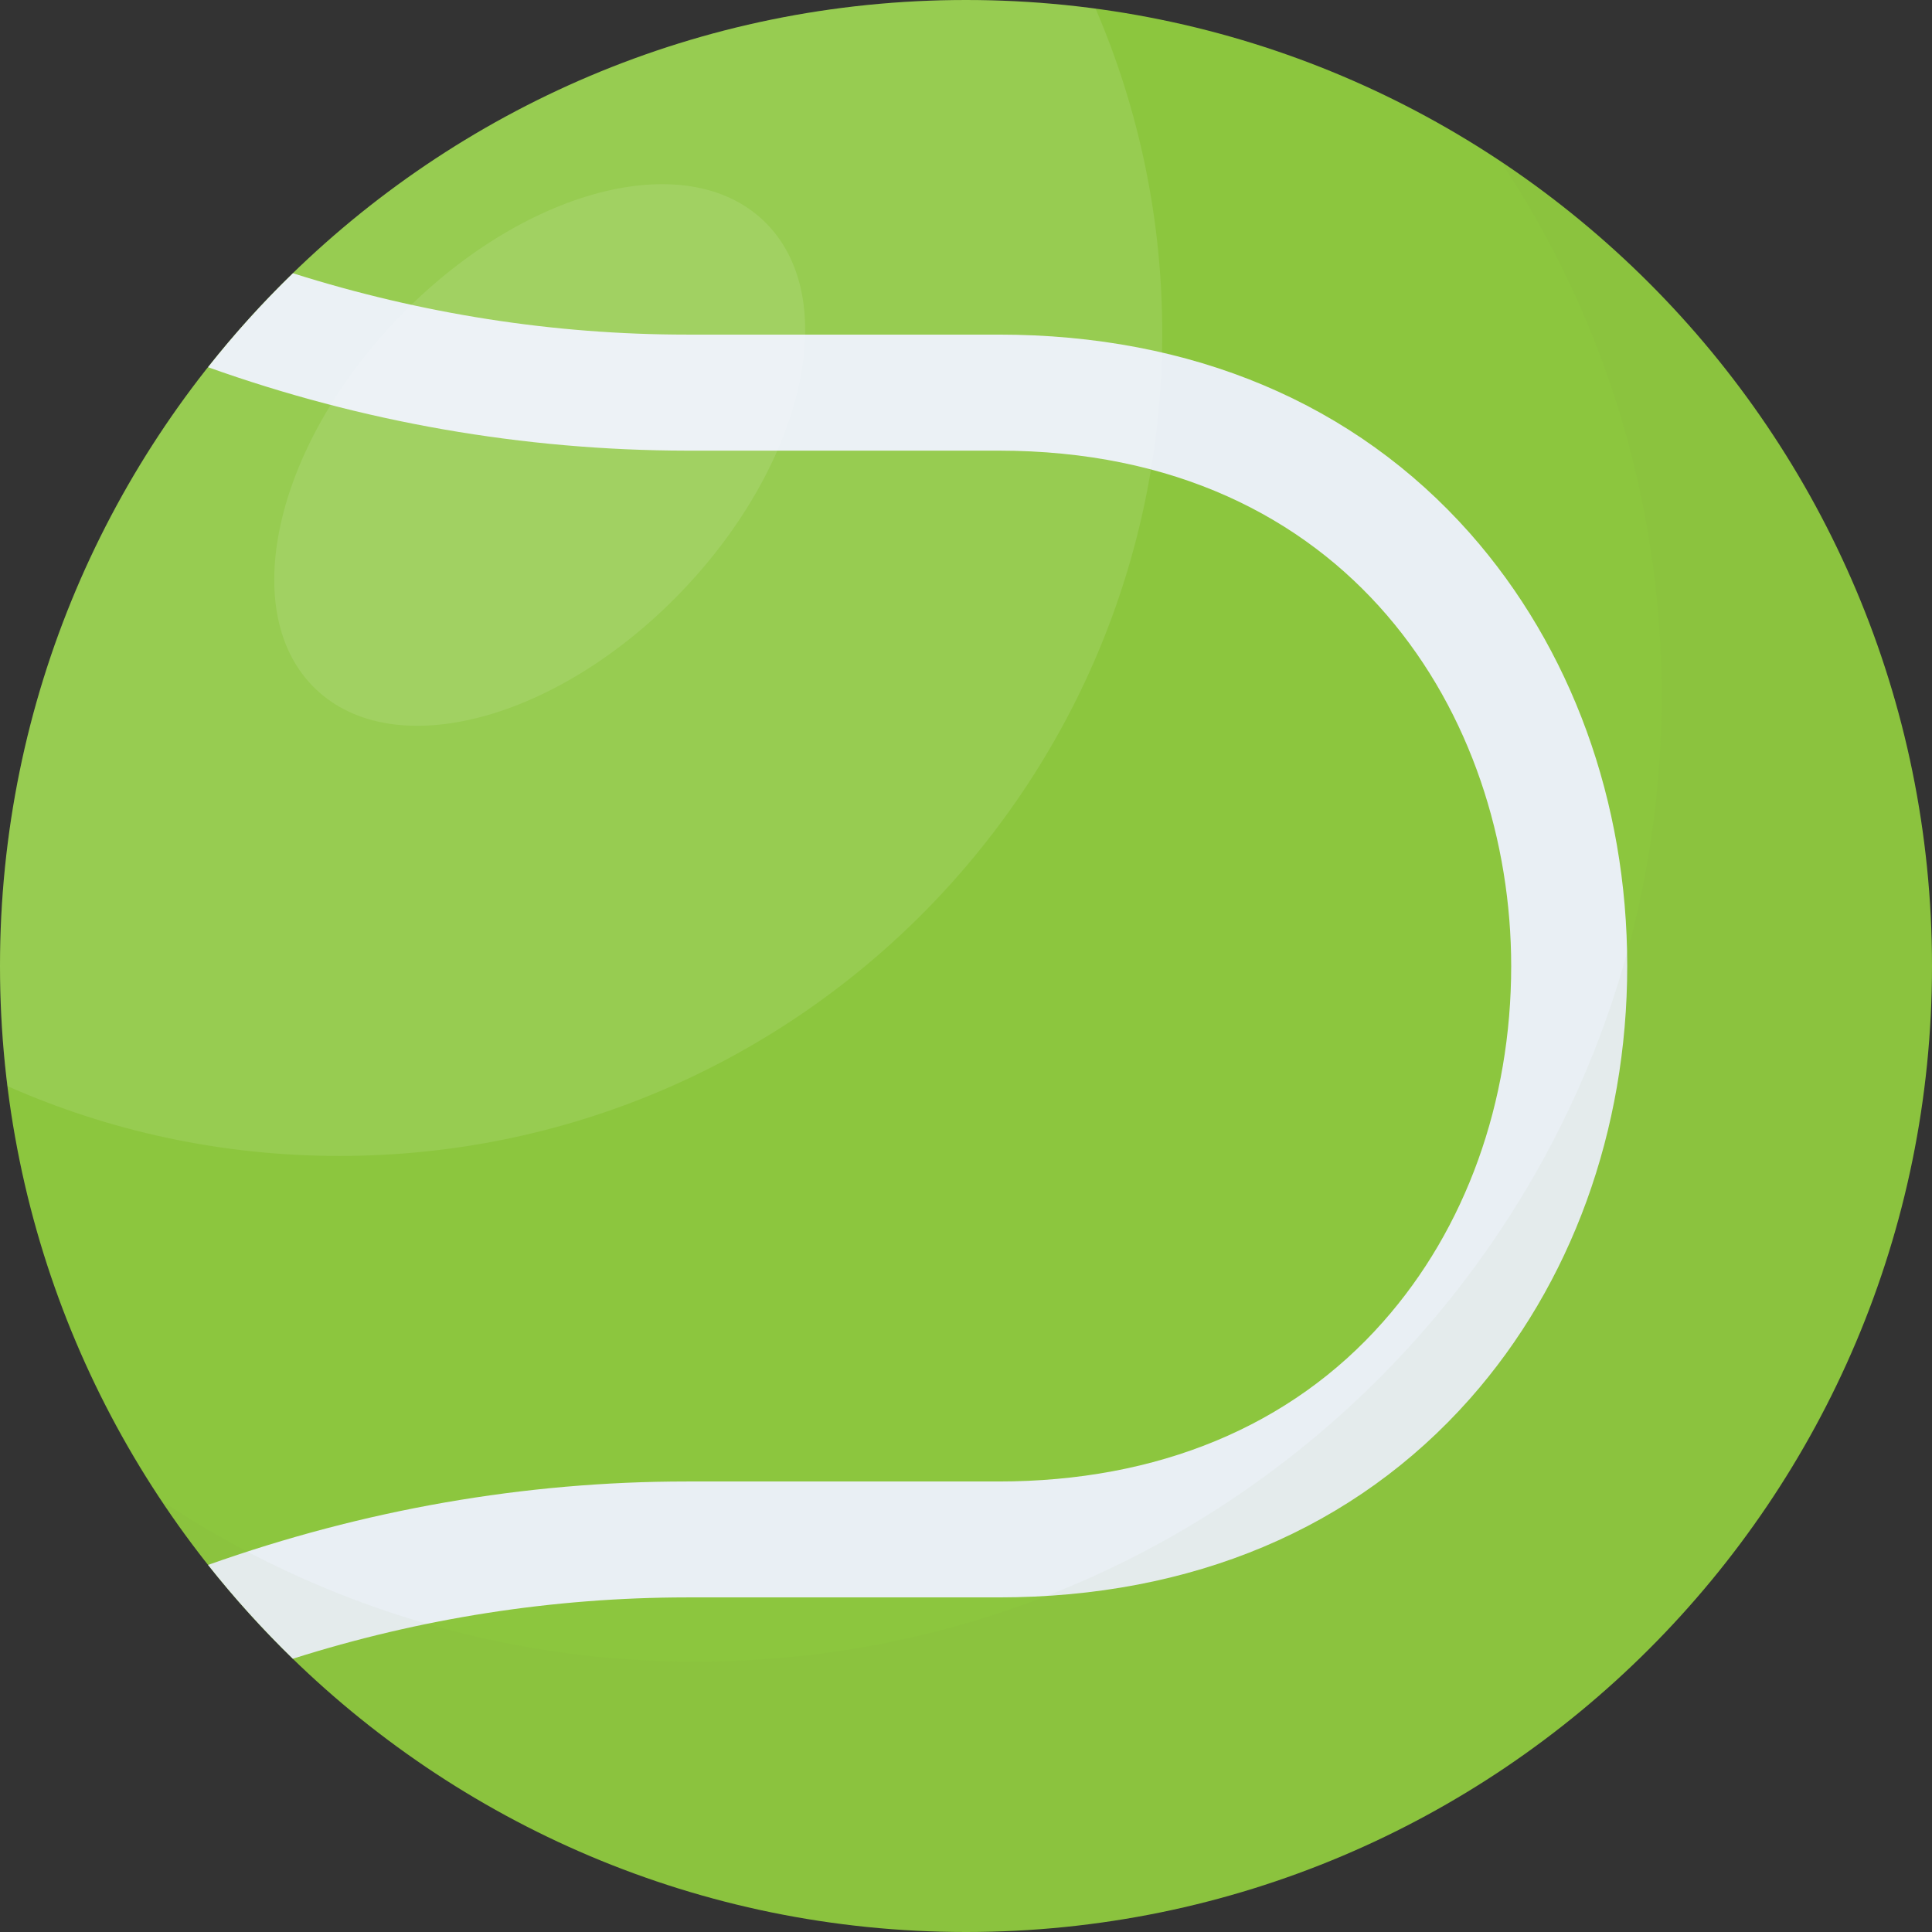 <svg width="16" height="16" viewBox="0 0 16 16" fill="none" xmlns="http://www.w3.org/2000/svg">
<rect x="0" y="0" width="16" height="16" fill="#333333" stroke="none"/>
<g clip-path="url(#clip0_45_24185)">
<path d="M8 16C12.418 16 16 12.418 16 8C16 3.582 12.418 0 8 0C3.582 0 0 3.582 0 8C0 12.418 3.582 16 8 16Z" fill="#8CC63E"/>
<path d="M8.269 2.771H5.687C4.587 2.771 3.492 2.6 2.426 2.263C2.175 2.506 1.94 2.766 1.723 3.041C2.995 3.496 4.336 3.73 5.687 3.732H8.269C11.187 3.732 12.515 5.944 12.515 8.001C12.515 9.127 12.139 10.174 11.454 10.947C10.69 11.812 9.588 12.269 8.269 12.269H5.687C4.345 12.269 3.013 12.502 1.723 12.96C1.94 13.234 2.175 13.493 2.425 13.737C3.48 13.402 4.58 13.23 5.687 13.229H8.269C9.871 13.229 11.221 12.66 12.174 11.583C13.013 10.634 13.476 9.361 13.476 8C13.476 6.638 13.013 5.367 12.174 4.417C11.22 3.34 9.871 2.771 8.269 2.771Z" fill="#E9EFF4"/>
<g opacity="0.1">
<path d="M9.625 2.76C9.625 6.523 6.574 9.573 2.812 9.573C1.833 9.573 0.903 9.367 0.062 8.995C0.021 8.665 -0 8.333 6.22827e-07 8C6.22827e-07 3.582 3.582 0 8 0C8.364 0 8.723 0.025 9.073 0.071C9.439 0.921 9.626 1.836 9.625 2.76Z" fill="white"/>
</g>
<g opacity="0.1">
<path d="M5.647 4.896C6.673 3.825 6.976 2.453 6.326 1.83C5.676 1.207 4.317 1.57 3.292 2.64C2.267 3.71 1.963 5.083 2.614 5.706C3.264 6.329 4.622 5.966 5.647 4.896Z" fill="white"/>
</g>
<g opacity="0.2">
<path opacity="0.2" d="M16 8C16 12.418 12.418 16 8 16C5.219 16 2.769 14.581 1.335 12.427C2.646 13.3 4.186 13.764 5.762 13.761C10.18 13.761 13.761 10.18 13.761 5.761C13.761 4.124 13.27 2.602 12.427 1.335C14.581 2.768 16 5.218 16 8Z" fill="#64892F"/>
</g>
</g>
<defs>
<clipPath id="clip0_45_24185">
<rect width="16" height="16" fill="white"/>
</clipPath>
</defs>
</svg>
